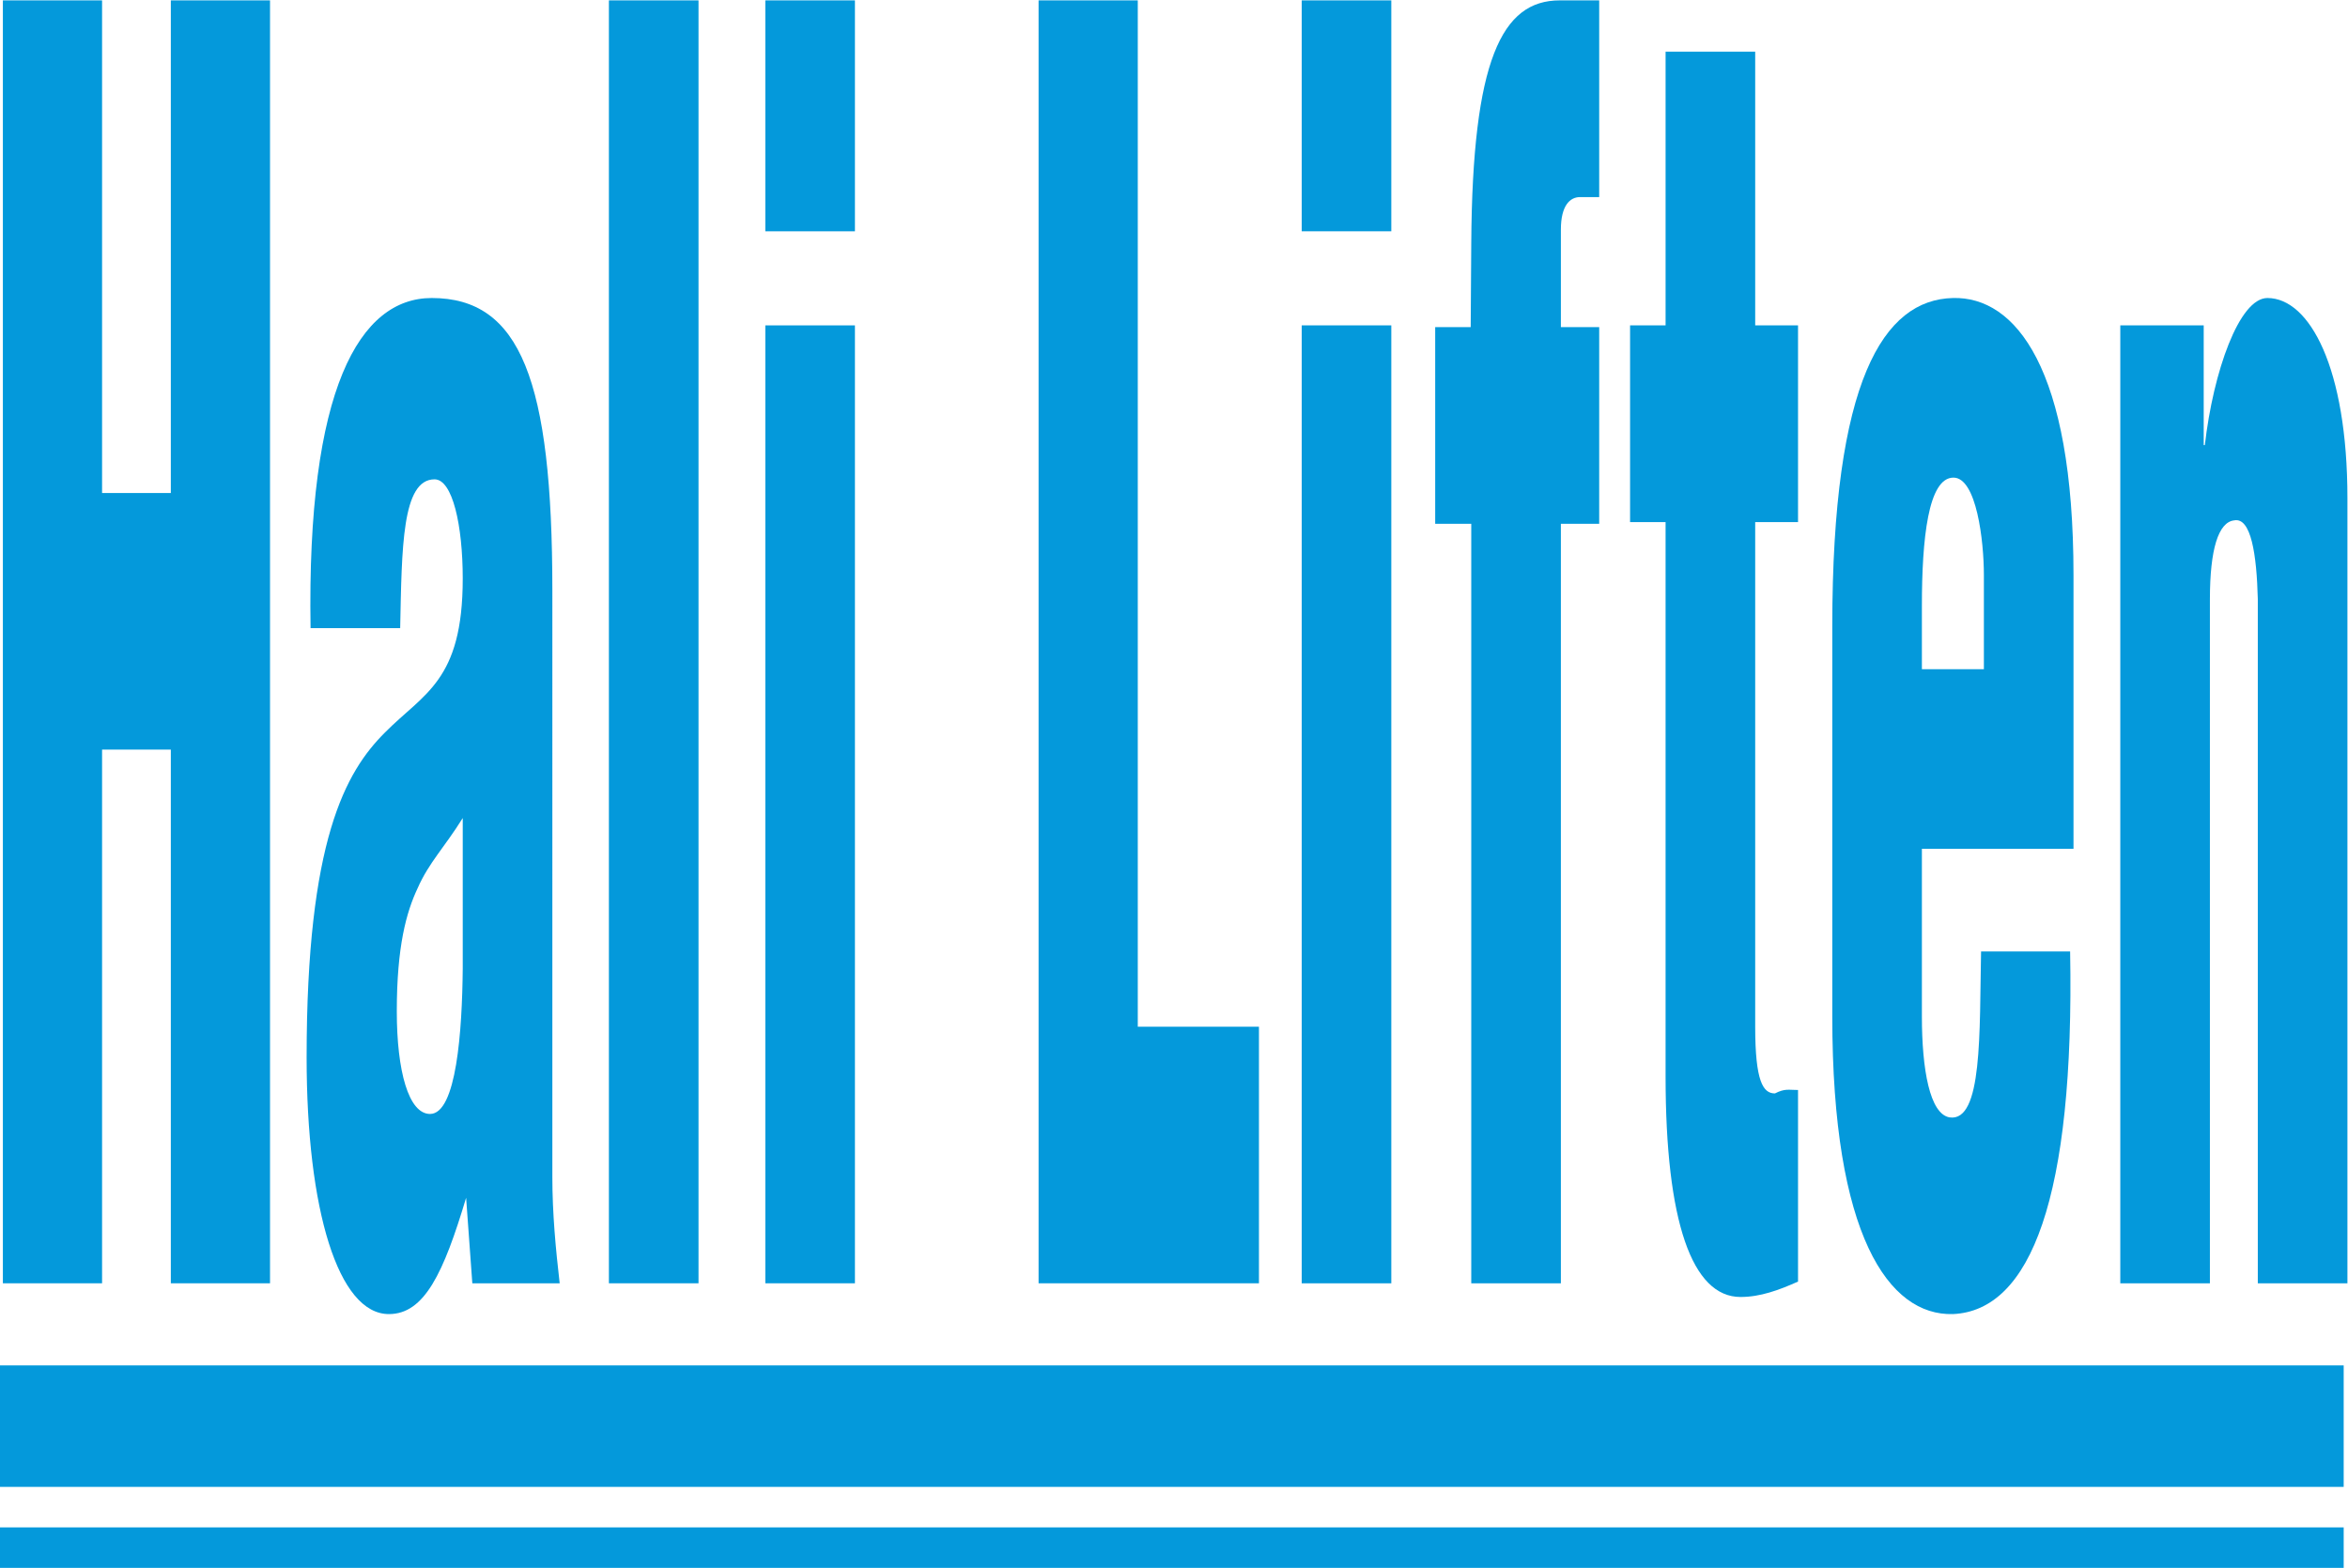 <?xml version="1.0" encoding="UTF-8" standalone="no"?>
<svg
   xmlns:dc="http://purl.org/dc/elements/1.1/"
   xmlns:cc="http://creativecommons.org/ns#"
   xmlns:rdf="http://www.w3.org/1999/02/22-rdf-syntax-ns#"
   xmlns:svg="http://www.w3.org/2000/svg"
   xmlns="http://www.w3.org/2000/svg"
   viewBox="0 0 953.187 636.68"
   height="636.68"
   width="953.187"
   xml:space="preserve"
   id="svg2"
   version="1.1"><defs
     id="defs6" /><g
     transform="matrix(1.333,0,0,-1.333,0,636.68)"
     id="g10"><g
       transform="scale(0.1)"
       id="g12"><path
         id="path14"
         style="fill:#0499db;fill-opacity:1;fill-rule:nonzero;stroke:none"
         d="M 8.762,866.949 V 4775.14 H 310.855 V 3274.39 H 520.254 V 4775.14 H 822.352 V 866.949 H 520.254 V 2492.76 H 310.855 V 866.949 H 8.762" /><path
         id="path16"
         style="fill:#0499db;fill-opacity:1;fill-rule:nonzero;stroke:none"
         d="m 1409.25,2284.31 c -54.93,-88.58 -102.99,-135.47 -137.32,-213.64 -34.33,-72.96 -63.51,-177.18 -63.51,-375.19 0,-182.38 36.05,-312.66 101.27,-312.66 80.67,0 97.84,255.35 99.56,442.93 z m 10.29,-1156.82 c -68.65,-229.279 -127.01,-354.349 -235.15,-354.349 -154.47,0 -250.601,317.859 -250.601,781.649 0,661.79 118.441,870.22 238.591,990.08 118.43,119.85 236.87,156.33 236.87,468.98 0,161.54 -30.9,302.23 -85.83,302.23 -99.55,0 -99.55,-208.44 -104.7,-453.35 H 945.813 c -12.024,729.53 149.317,1005.71 369.027,1005.71 269.48,0 367.32,-250.13 367.32,-891.06 V 1190.01 c 0,-109.41 10.29,-218.83 22.31,-323.061 h -266.05 l -18.88,260.541" /><path
         id="path18"
         style="fill:#0499db;fill-opacity:1;fill-rule:nonzero;stroke:none"
         d="m 2330.72,4071.67 v 703.47 h 272.91 v -703.47 z m 0,-3204.721 V 3785.06 h 272.91 V 866.949 h -272.91" /><path
         id="path20"
         style="fill:#0499db;fill-opacity:1;fill-rule:nonzero;stroke:none"
         d="M 3162.93,866.949 V 4775.14 h 302.1 V 1648.59 h 369.02 V 866.949 h -671.12" /><path
         id="path22"
         style="fill:#0499db;fill-opacity:1;fill-rule:nonzero;stroke:none"
         d="m 3964.27,4071.67 v 703.47 h 272.89 v -703.47 z m 0,-3204.721 V 3785.06 h 272.89 V 866.949 h -272.89" /><path
         id="path24"
         style="fill:#0499db;fill-opacity:1;fill-rule:nonzero;stroke:none"
         d="m 4480.63,3180.6 h -109.84 v 599.25 h 108.13 l 1.71,255.35 c 3.44,557.56 92.69,739.94 269.48,739.94 h 120.16 v -599.25 h -58.36 c -30.89,0 -58.36,-26.06 -58.36,-99.01 v -297.03 h 116.72 V 3180.6 H 4753.55 V 866.949 H 4480.63 V 3180.6" /><path
         id="path26"
         style="fill:#0499db;fill-opacity:1;fill-rule:nonzero;stroke:none"
         d="m 4964.29,3185.81 v 599.25 h 108.14 v 833.75 h 272.91 V 3785.06 H 5475.8 V 3185.81 H 5345.34 V 1648.59 c 0,-166.77 24.02,-203.24 60.08,-203.24 30.88,15.63 41.19,10.44 70.38,10.44 V 872.16 c -58.36,-26.051 -115,-46.91 -175.1,-46.91 -147.59,0 -228.27,229.29 -228.27,672.22 v 1688.34 h -108.14" /><path
         id="path28"
         style="fill:#0499db;fill-opacity:1;fill-rule:nonzero;stroke:none"
         d="m 6041.81,2737.67 v 286.6 c 0,104.21 -22.29,297.02 -92.67,297.02 -77.25,0 -96.13,-187.59 -96.13,-390.82 v -192.8 z m -188.8,-547.15 v -510.68 c 0,-161.53 24.05,-297.02 84.11,-307.44 101.27,-15.63 90.98,260.56 96.11,505.47 h 271.21 C 6318.16,1127.49 6184.27,783.559 5947.42,773.141 5751.75,767.949 5580.1,1012.84 5580.1,1679.84 v 1188.11 c 0,750.36 156.2,995.28 367.32,1000.49 190.52,5.2 367.31,-213.65 367.31,-844.17 v -833.75 h -461.72" /><path
         id="path30"
         style="fill:#0499db;fill-opacity:1;fill-rule:nonzero;stroke:none"
         d="M 6711.27,3785.06 V 3420.3 h 3.41 c 25.76,224.07 104.72,448.14 190.53,448.14 128.74,0 243.72,-213.65 243.72,-609.68 V 866.949 H 6876.02 V 2951.31 c -3.43,135.49 -20.58,250.13 -72.08,239.71 -48.05,-5.21 -73.81,-88.59 -73.81,-239.71 V 866.949 H 6457.22 V 3785.06 h 254.05" /><path
         id="path32"
         style="fill:#0499db;fill-opacity:1;fill-rule:nonzero;stroke:none"
         d="M 7137.55,246.742 V 616.809 H 0 V 246.742 h 7137.55" /><path
         id="path34"
         style="fill:#0499db;fill-opacity:1;fill-rule:nonzero;stroke:none"
         d="M 7137.55,0 V 123.371 H 0 V 0 h 7137.55" /><path
         id="path36"
         style="fill:#0499db;fill-opacity:1;fill-rule:nonzero;stroke:none"
         d="M 1854.38,4775.14 V 866.949 h 272.91 V 4775.14 h -272.91" /></g></g></svg>